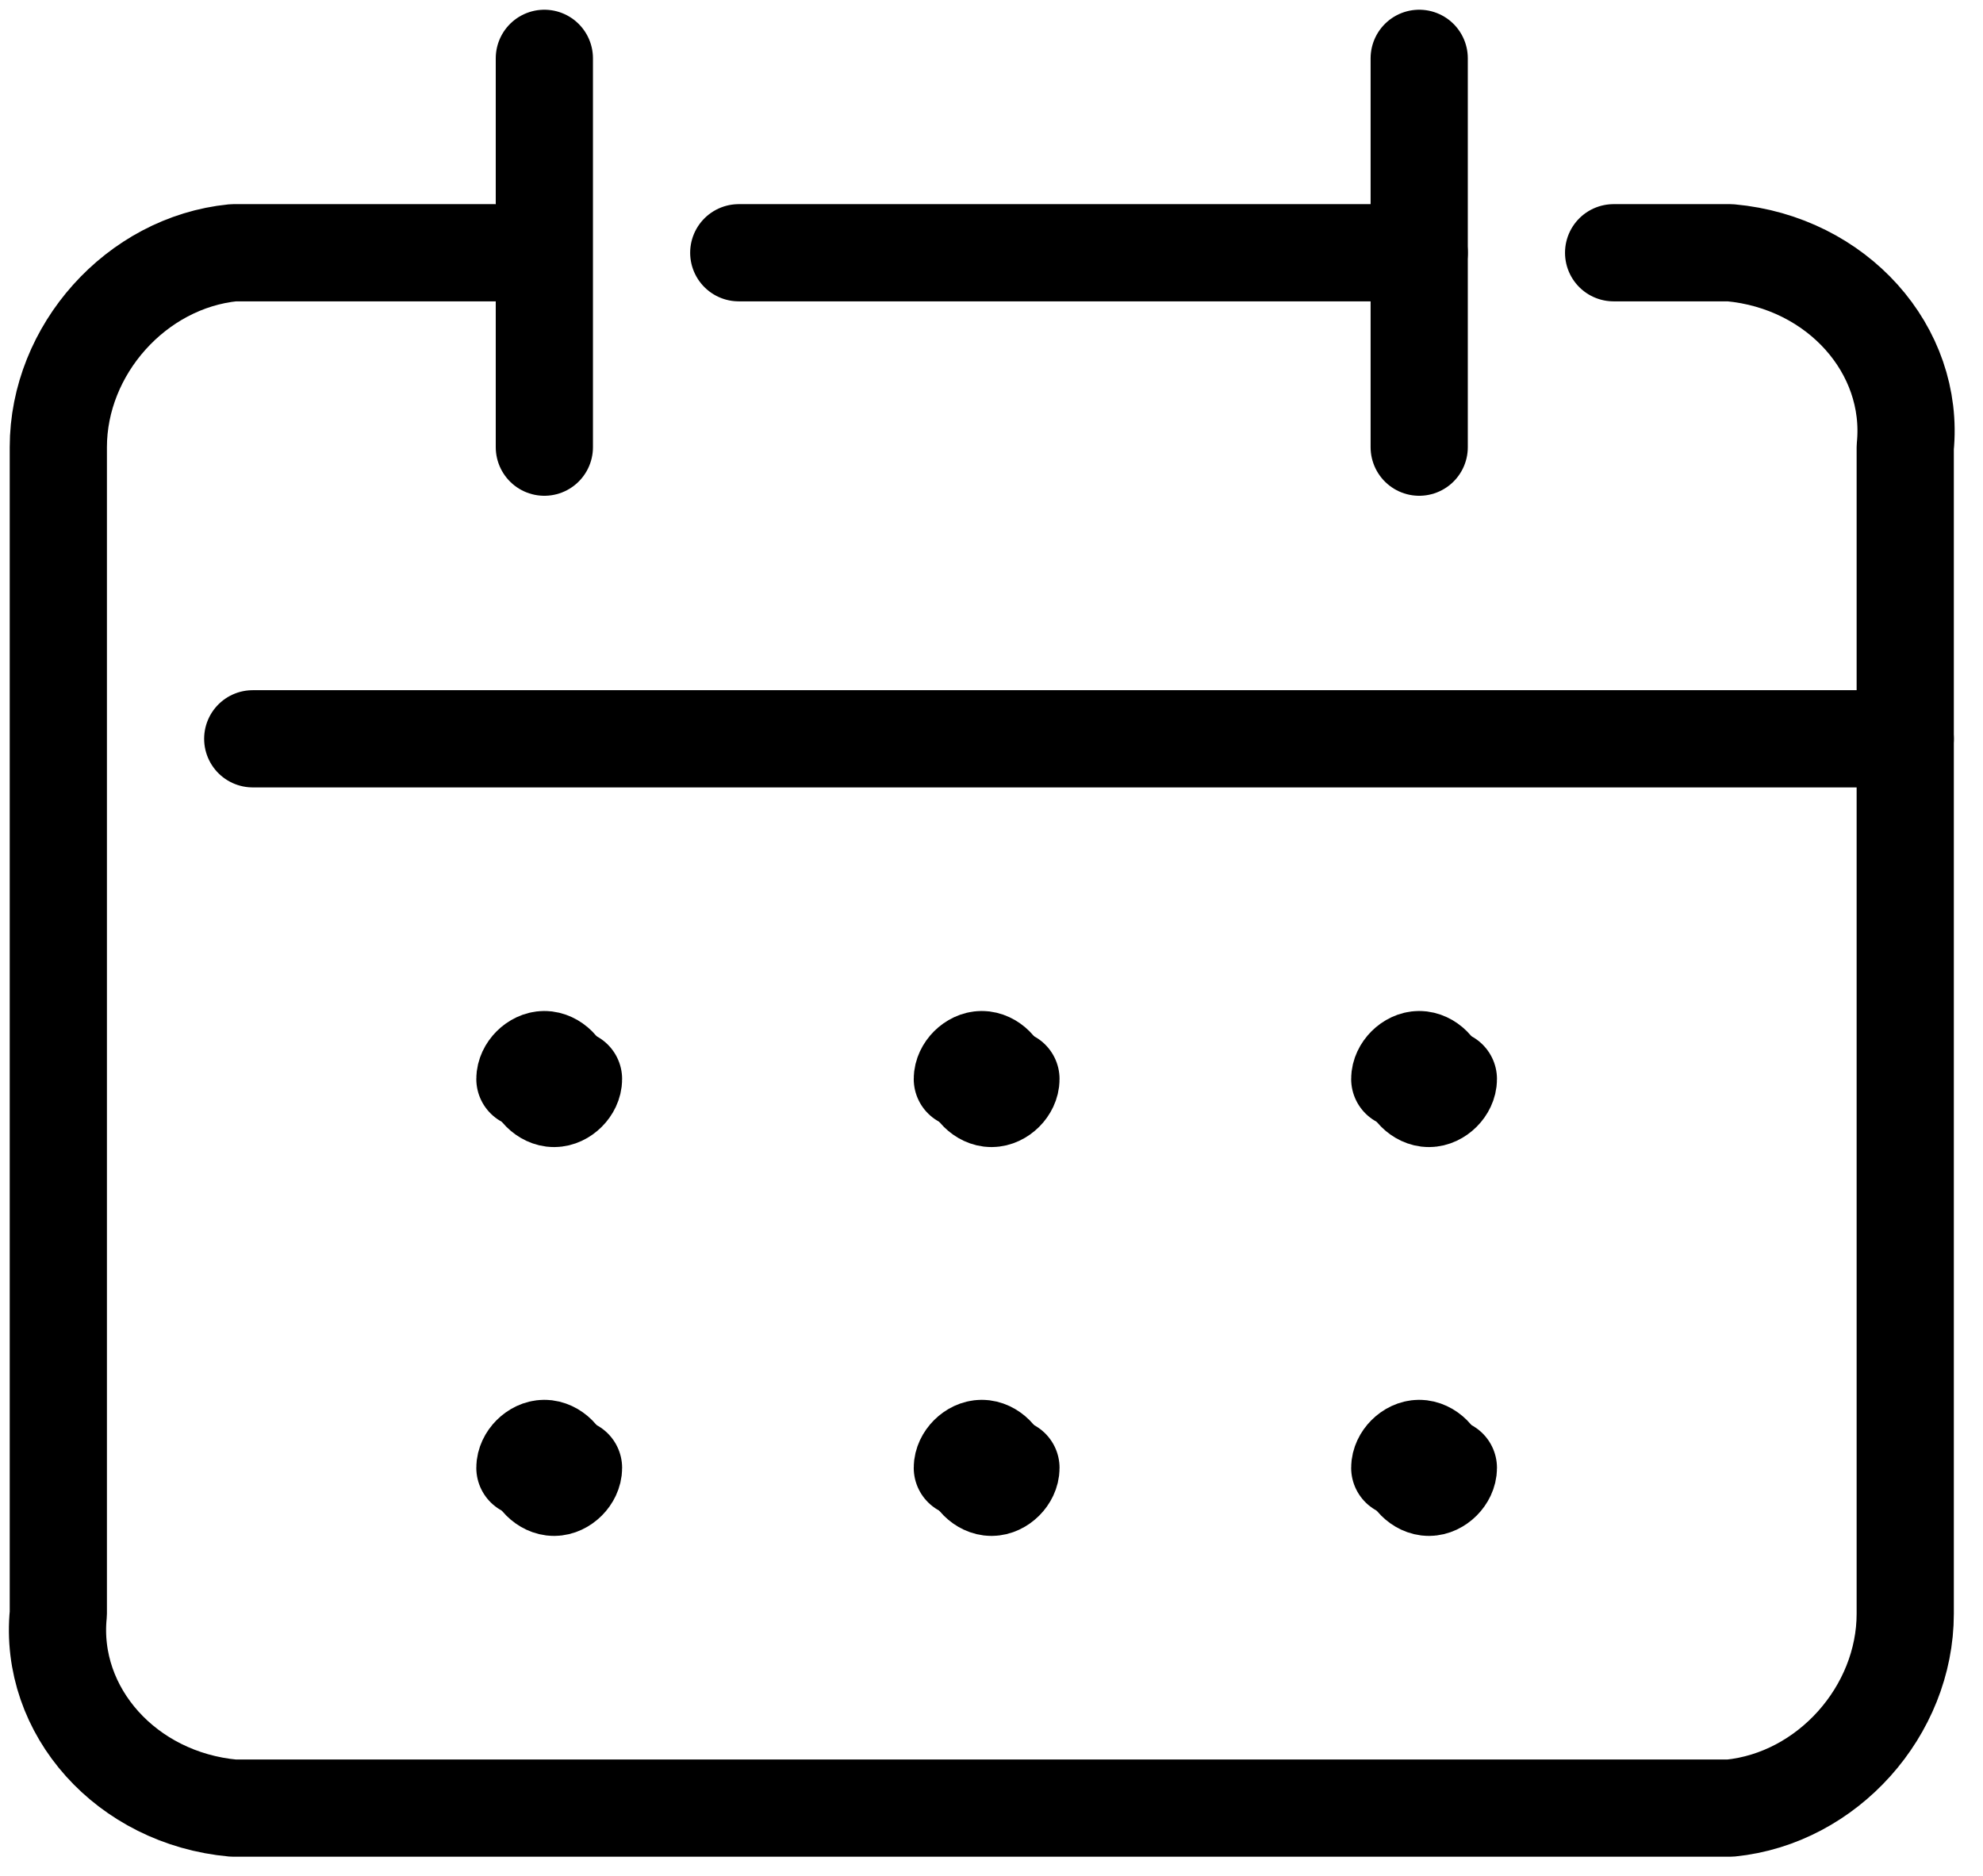 <svg enable-background="new 0 0 20.4 19.3" viewBox="0 0 20.4 19.3" xmlns="http://www.w3.org/2000/svg"><g fill="none" stroke="#000" stroke-linecap="round" stroke-linejoin="round"><path d="m2.6 7.6h17"/><path d="m5.1 2.6h-2.7c-1 .1-1.8 1-1.8 2v12c-.1 1 .7 1.9 1.8 2h15.4c1-.1 1.8-1 1.8-2v-12c.1-1-.7-1.9-1.8-2h-1.2"/><path d="m14.6.6v4"/><path d="m5.6.6v4"/><path d="m7.6 2.6h7"/><path d="m5.4 11.1c0-.1.1-.2.2-.2s.2.1.2.2"/><path d="m5.9 11.1c0 .1-.1.2-.2.2s-.2-.1-.2-.2"/><path d="m10.4 11.1c0 .1-.1.2-.2.2s-.2-.1-.2-.2"/><path d="m9.9 11.1c0-.1.1-.2.2-.2s.2.1.2.2"/><path d="m14.9 11.1c0 .1-.1.2-.2.2s-.2-.1-.2-.2"/><path d="m14.4 11.1c0-.1.1-.2.2-.2s.2.1.2.2"/><path d="m5.9 15.1c0 .1-.1.2-.2.2s-.2-.1-.2-.2"/><path d="m5.4 15.1c0-.1.1-.2.2-.2s.2.1.2.2"/><path d="m10.4 15.1c0 .1-.1.2-.2.2s-.2-.1-.2-.2"/><path d="m9.9 15.1c0-.1.1-.2.2-.2s.2.1.2.2"/><path d="m14.9 15.1c0 .1-.1.2-.2.2s-.2-.1-.2-.2"/><path d="m14.4 15.1c0-.1.1-.2.2-.2s.2.1.2.2"/></g></svg>